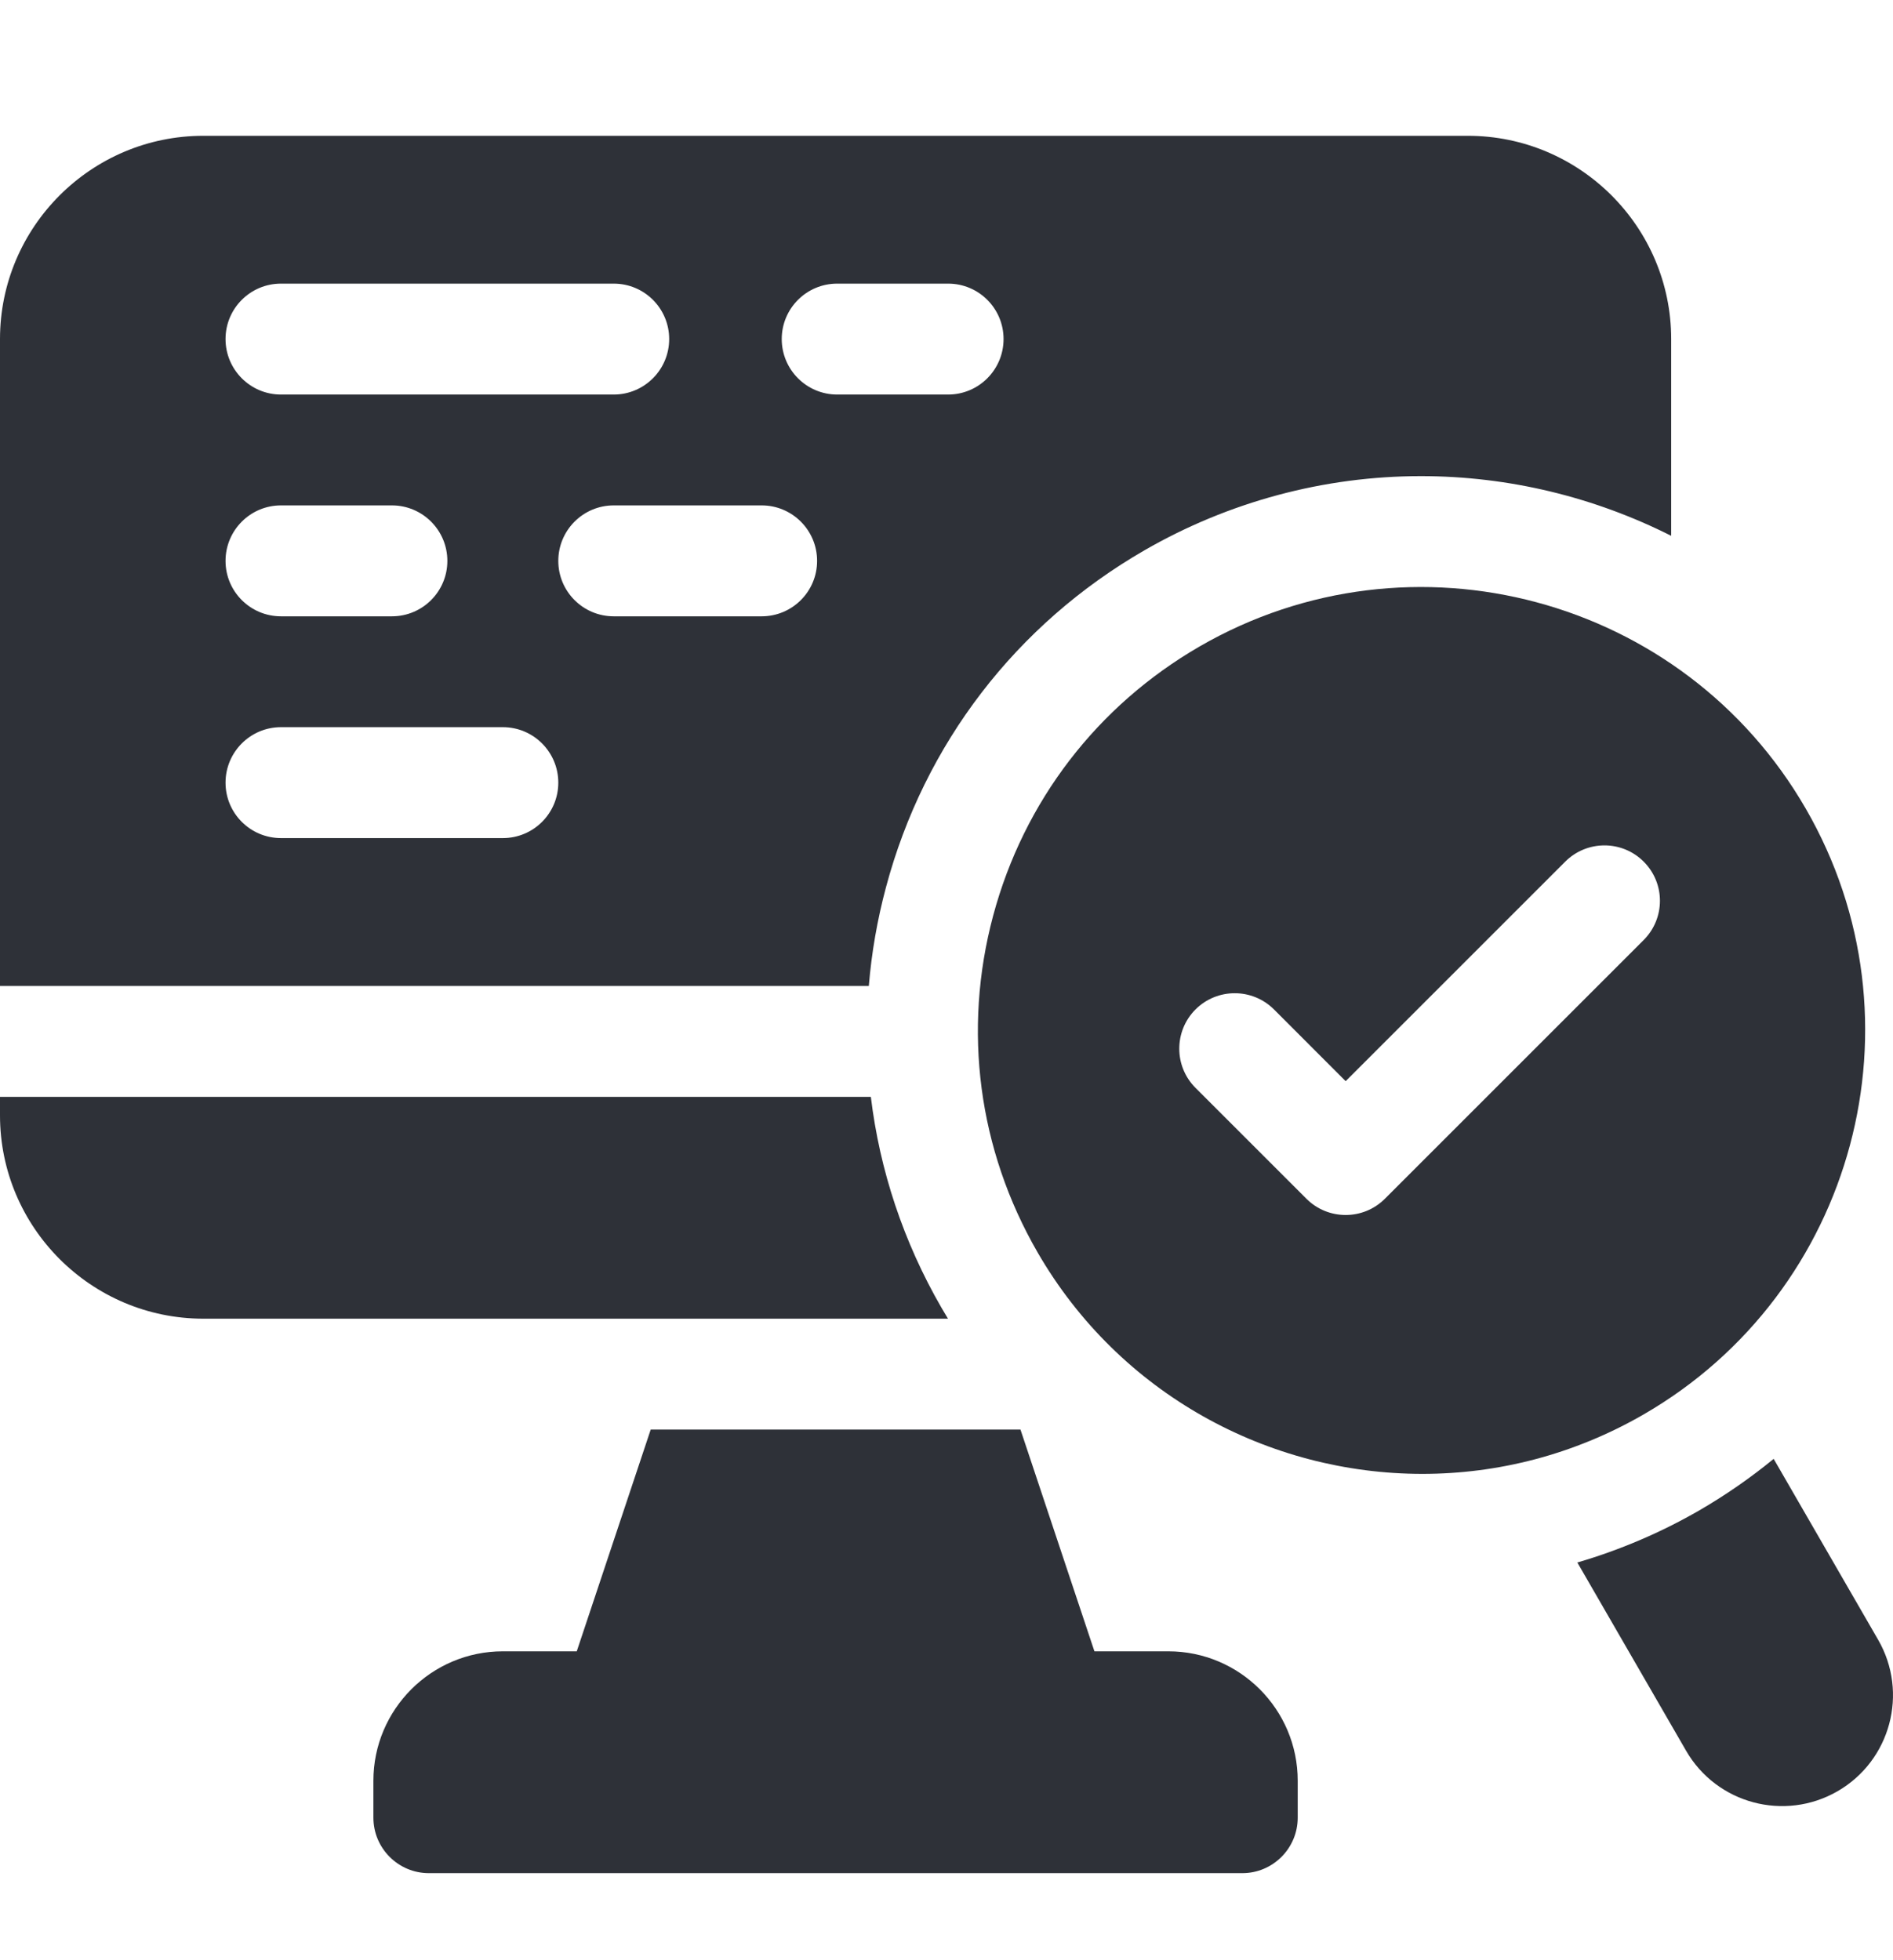 <?xml version="1.0" encoding="UTF-8"?> <svg xmlns="http://www.w3.org/2000/svg" width="28" height="29" viewBox="0 0 28 29" fill="none"><g clip-path="url(#clip0_104_3829)"><path d="M26.235 21.583C25.893 21.863 25.524 22.12 25.13 22.348C24.561 22.676 23.956 22.933 23.331 23.116L24.939 25.9C25.391 26.684 26.395 26.953 27.18 26.5C27.964 26.047 28.233 25.044 27.78 24.259L26.235 21.583Z" fill="#2E3138"></path><path d="M12.881 16.227H0V16.501C0 18.159 1.349 19.509 3.008 19.509H14.022C13.989 19.454 13.957 19.401 13.925 19.346C13.362 18.371 13.012 17.313 12.881 16.227Z" fill="#2E3138"></path><path d="M21.711 2.009H3.008C1.349 2.009 0 3.358 0 5.016V14.587H12.851C12.891 14.097 12.976 13.607 13.106 13.122C13.672 11.006 15.03 9.237 16.927 8.142C18.171 7.424 19.585 7.044 21.017 7.044C22.323 7.044 23.588 7.357 24.719 7.927V5.016C24.719 3.358 23.369 2.009 21.711 2.009ZM4.156 4.196H9.078C9.531 4.196 9.898 4.563 9.898 5.016C9.898 5.469 9.531 5.837 9.078 5.837H4.156C3.703 5.837 3.336 5.469 3.336 5.016C3.336 4.563 3.703 4.196 4.156 4.196ZM4.156 7.477H5.797C6.25 7.477 6.617 7.845 6.617 8.298C6.617 8.751 6.25 9.118 5.797 9.118H4.156C3.703 9.118 3.336 8.751 3.336 8.298C3.336 7.845 3.703 7.477 4.156 7.477ZM7.438 12.399H4.156C3.703 12.399 3.336 12.032 3.336 11.579C3.336 11.126 3.703 10.758 4.156 10.758H7.438C7.891 10.758 8.258 11.126 8.258 11.579C8.258 12.032 7.891 12.399 7.438 12.399ZM11.266 9.118H9.078C8.625 9.118 8.258 8.751 8.258 8.298C8.258 7.845 8.625 7.477 9.078 7.477H11.266C11.719 7.477 12.086 7.845 12.086 8.298C12.086 8.751 11.719 9.118 11.266 9.118ZM14.024 5.837H12.383C11.93 5.837 11.563 5.469 11.563 5.016C11.563 4.563 11.93 4.196 12.383 4.196H14.024C14.477 4.196 14.844 4.563 14.844 5.016C14.844 5.469 14.477 5.837 14.024 5.837Z" fill="#2E3138"></path><path d="M26.71 11.964C24.902 8.831 20.881 7.753 17.747 9.562C16.23 10.439 15.144 11.854 14.69 13.547C14.237 15.24 14.47 17.008 15.346 18.526C16.56 20.628 18.77 21.805 21.039 21.805C22.152 21.805 23.278 21.522 24.309 20.927C27.442 19.118 28.52 15.097 26.71 11.964ZM24.312 13.907L20.484 17.735C20.324 17.895 20.114 17.975 19.904 17.975C19.694 17.975 19.484 17.895 19.324 17.735L17.683 16.094C17.363 15.774 17.363 15.255 17.683 14.934C18.004 14.614 18.523 14.614 18.844 14.934L19.904 15.995L23.152 12.747C23.473 12.427 23.992 12.427 24.312 12.747C24.633 13.067 24.633 13.586 24.312 13.907Z" fill="#2E3138"></path><path d="M17.281 24.43H16.188L15.094 21.149H9.625L8.531 24.43H7.438C6.382 24.43 5.523 25.289 5.523 26.345V26.891C5.523 27.344 5.891 27.712 6.344 27.712H18.375C18.828 27.712 19.195 27.344 19.195 26.891V26.345C19.195 25.289 18.337 24.43 17.281 24.43Z" fill="#2E3138"></path></g><defs><clipPath id="clip0_104_3829"><rect width="28" height="28" fill="white" transform="translate(0 0.86)"></rect></clipPath></defs></svg> 